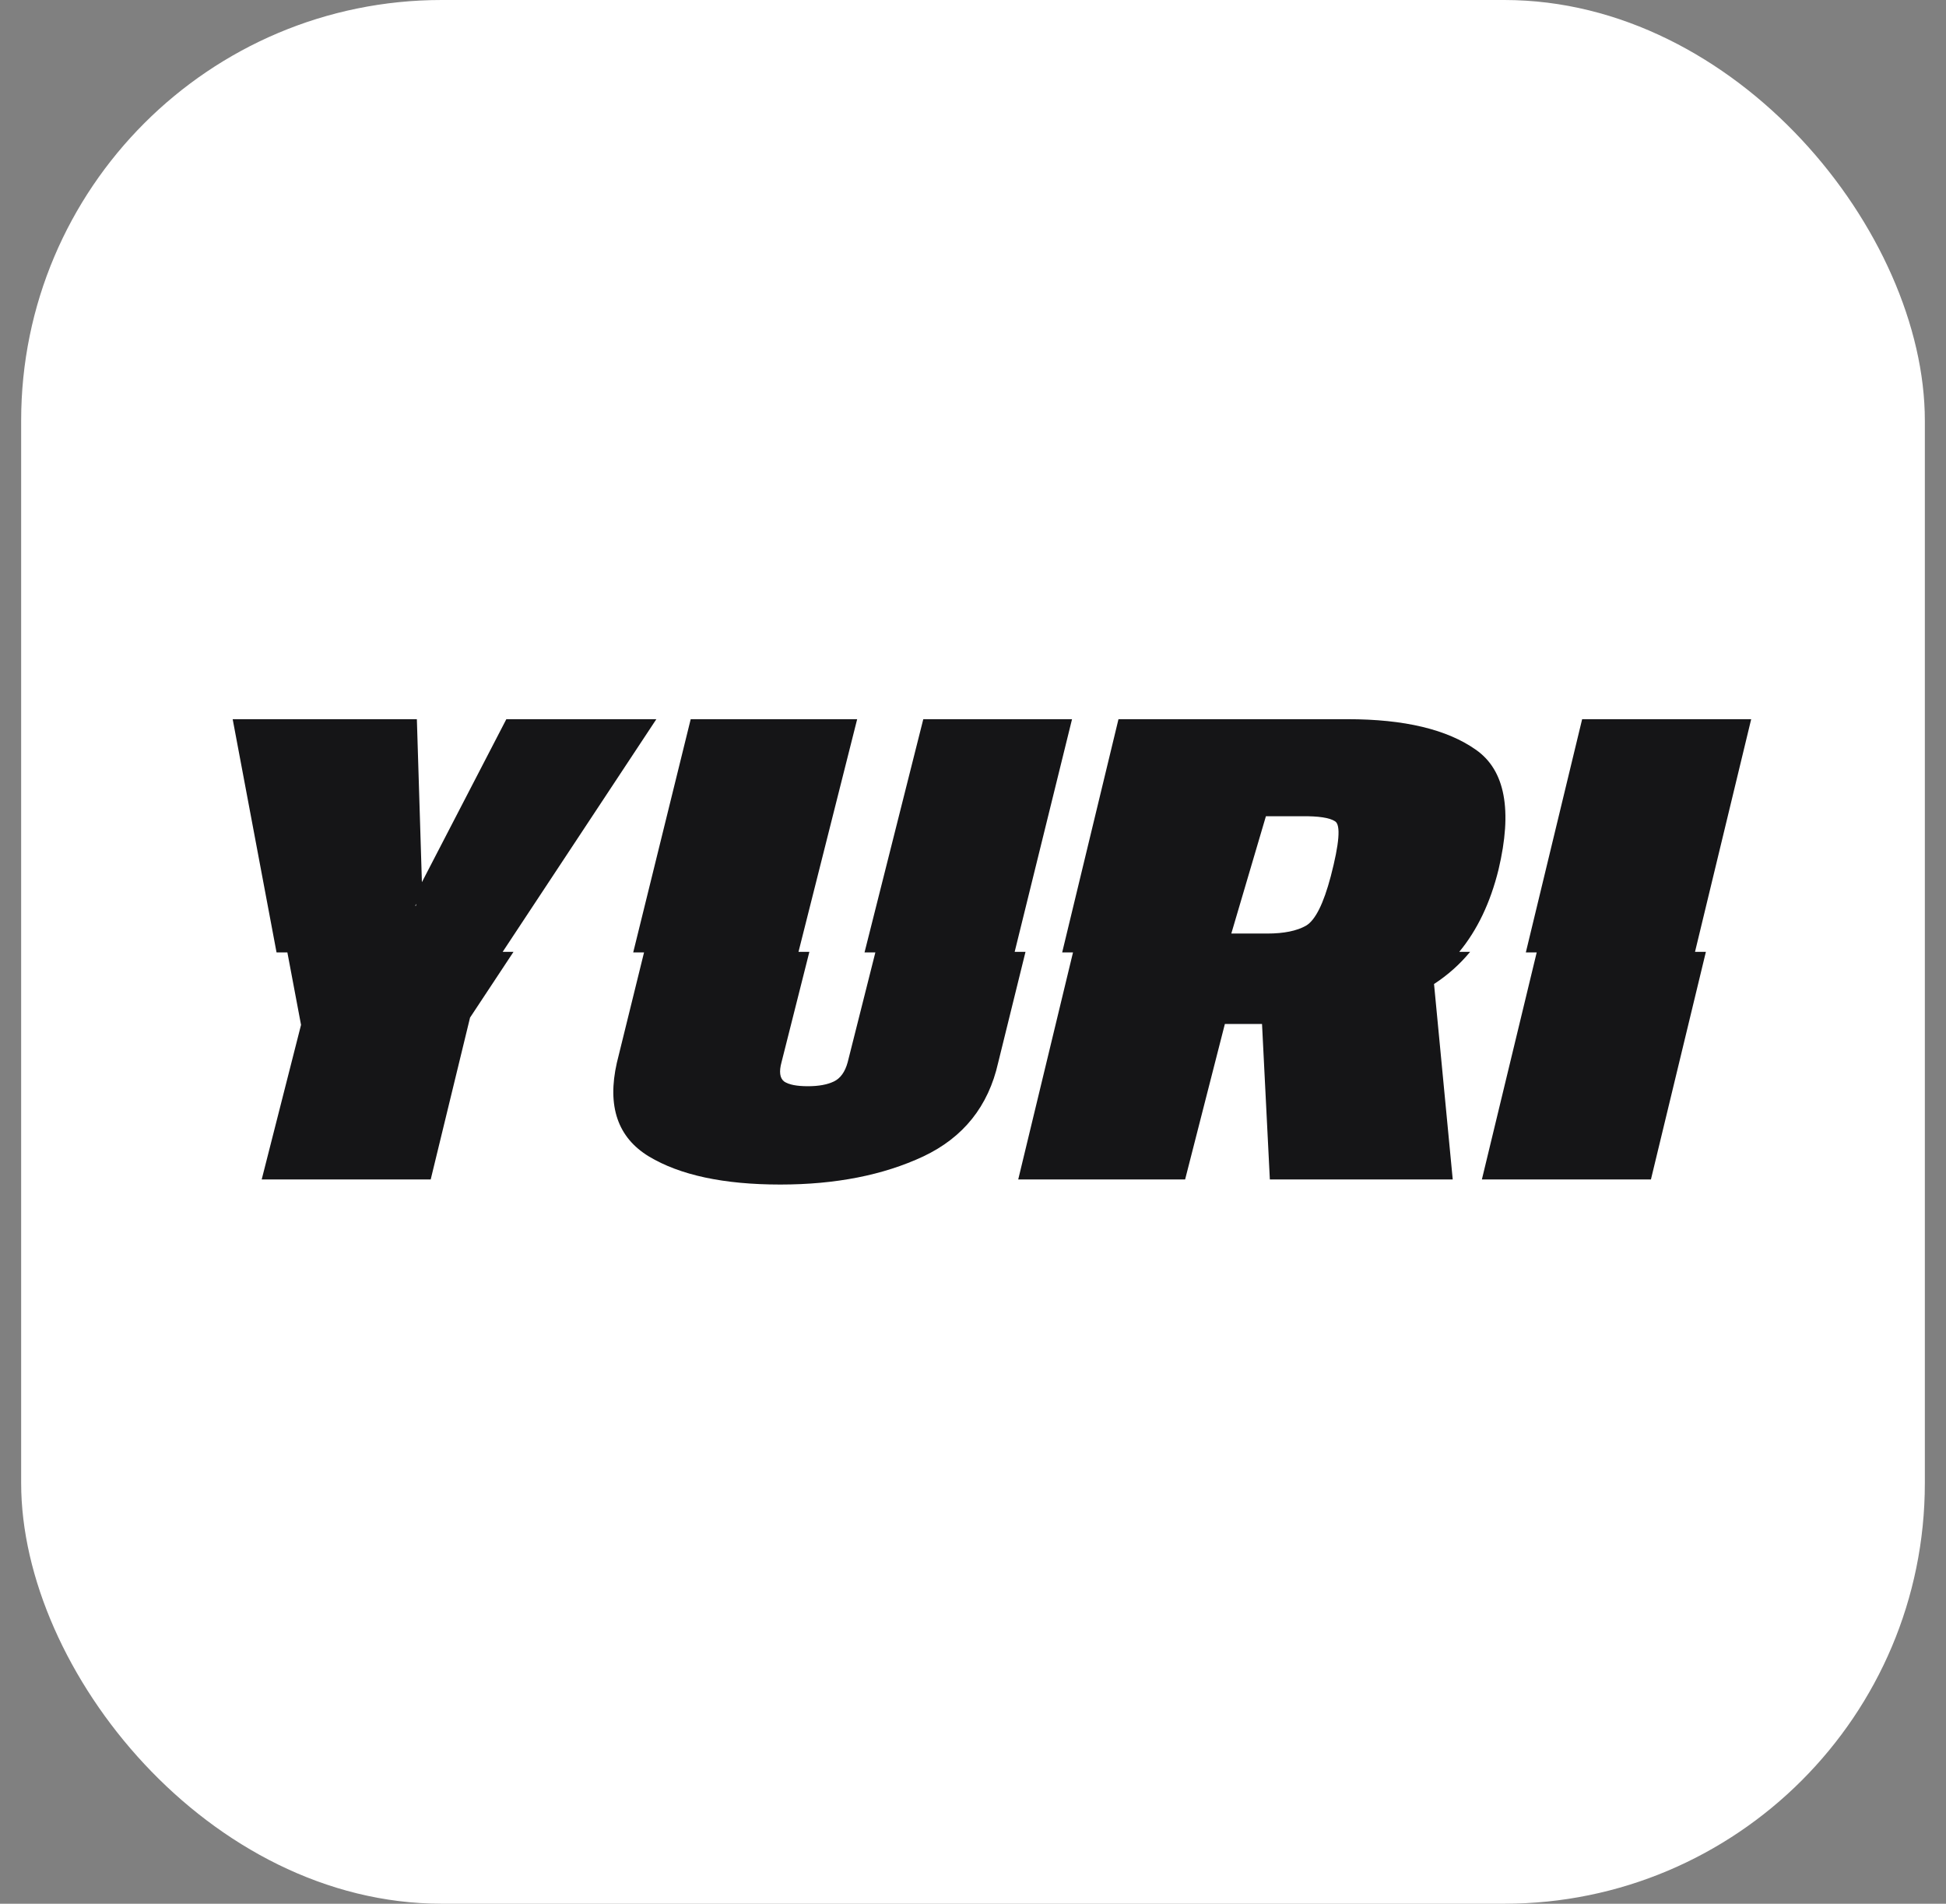 <?xml version="1.0" encoding="UTF-8"?> <svg xmlns="http://www.w3.org/2000/svg" width="46" height="45" viewBox="0 0 46 45" fill="none"><rect x="0" y="0" width="46" height="45" fill="#808080" stroke="none"/><rect x="0.5" width="45" height="45" rx="9.942" fill="white"></rect><path fill-rule="evenodd" clip-rule="evenodd" d="M25.364 22.513H25.108L26.439 17H31.855C33.197 17 34.209 17.242 34.891 17.725C35.579 18.208 35.756 19.152 35.422 20.557C35.23 21.336 34.921 21.984 34.494 22.5H34.751C34.505 22.797 34.221 23.05 33.898 23.26L34.34 27.88H30.017L29.832 24.204H28.954L28.014 27.88H24.069L25.364 22.513ZM29.954 22.067H29.106L29.924 19.294H30.772C31.167 19.289 31.43 19.329 31.559 19.414C31.695 19.498 31.661 19.932 31.457 20.714C31.286 21.362 31.092 21.75 30.874 21.88C30.656 22.004 30.35 22.067 29.954 22.067Z" fill="#151517"></path><path fill-rule="evenodd" clip-rule="evenodd" d="M5.5 17L6.537 22.513H6.793L7.116 24.226L6.186 27.88H10.181L11.111 24.054L12.138 22.5H11.882L15.515 17H11.969L9.973 20.853L9.854 17H5.5ZM9.813 21.409C9.82 21.402 9.828 21.387 9.838 21.365C9.835 21.386 9.833 21.401 9.833 21.409H9.813Z" fill="#151517"></path><path d="M36.325 22.513H36.068L37.399 17H41.395L40.067 22.5H40.324L39.025 27.88H35.029L36.325 22.513Z" fill="#151517"></path><path d="M20.692 22.513H20.436L21.825 17H25.341L23.985 22.5H24.241L23.594 25.123C23.363 26.149 22.773 26.887 21.826 27.335C20.879 27.778 19.752 28 18.444 28C17.108 28 16.073 27.778 15.337 27.335C14.601 26.887 14.349 26.149 14.581 25.123L15.224 22.513H14.968L16.327 17H20.262L18.875 22.5H19.132L18.474 25.108C18.413 25.332 18.433 25.484 18.535 25.564C18.645 25.639 18.832 25.676 19.098 25.676C19.35 25.676 19.554 25.639 19.711 25.564C19.867 25.489 19.976 25.337 20.038 25.108L20.692 22.513Z" fill="#151517"></path></svg> 